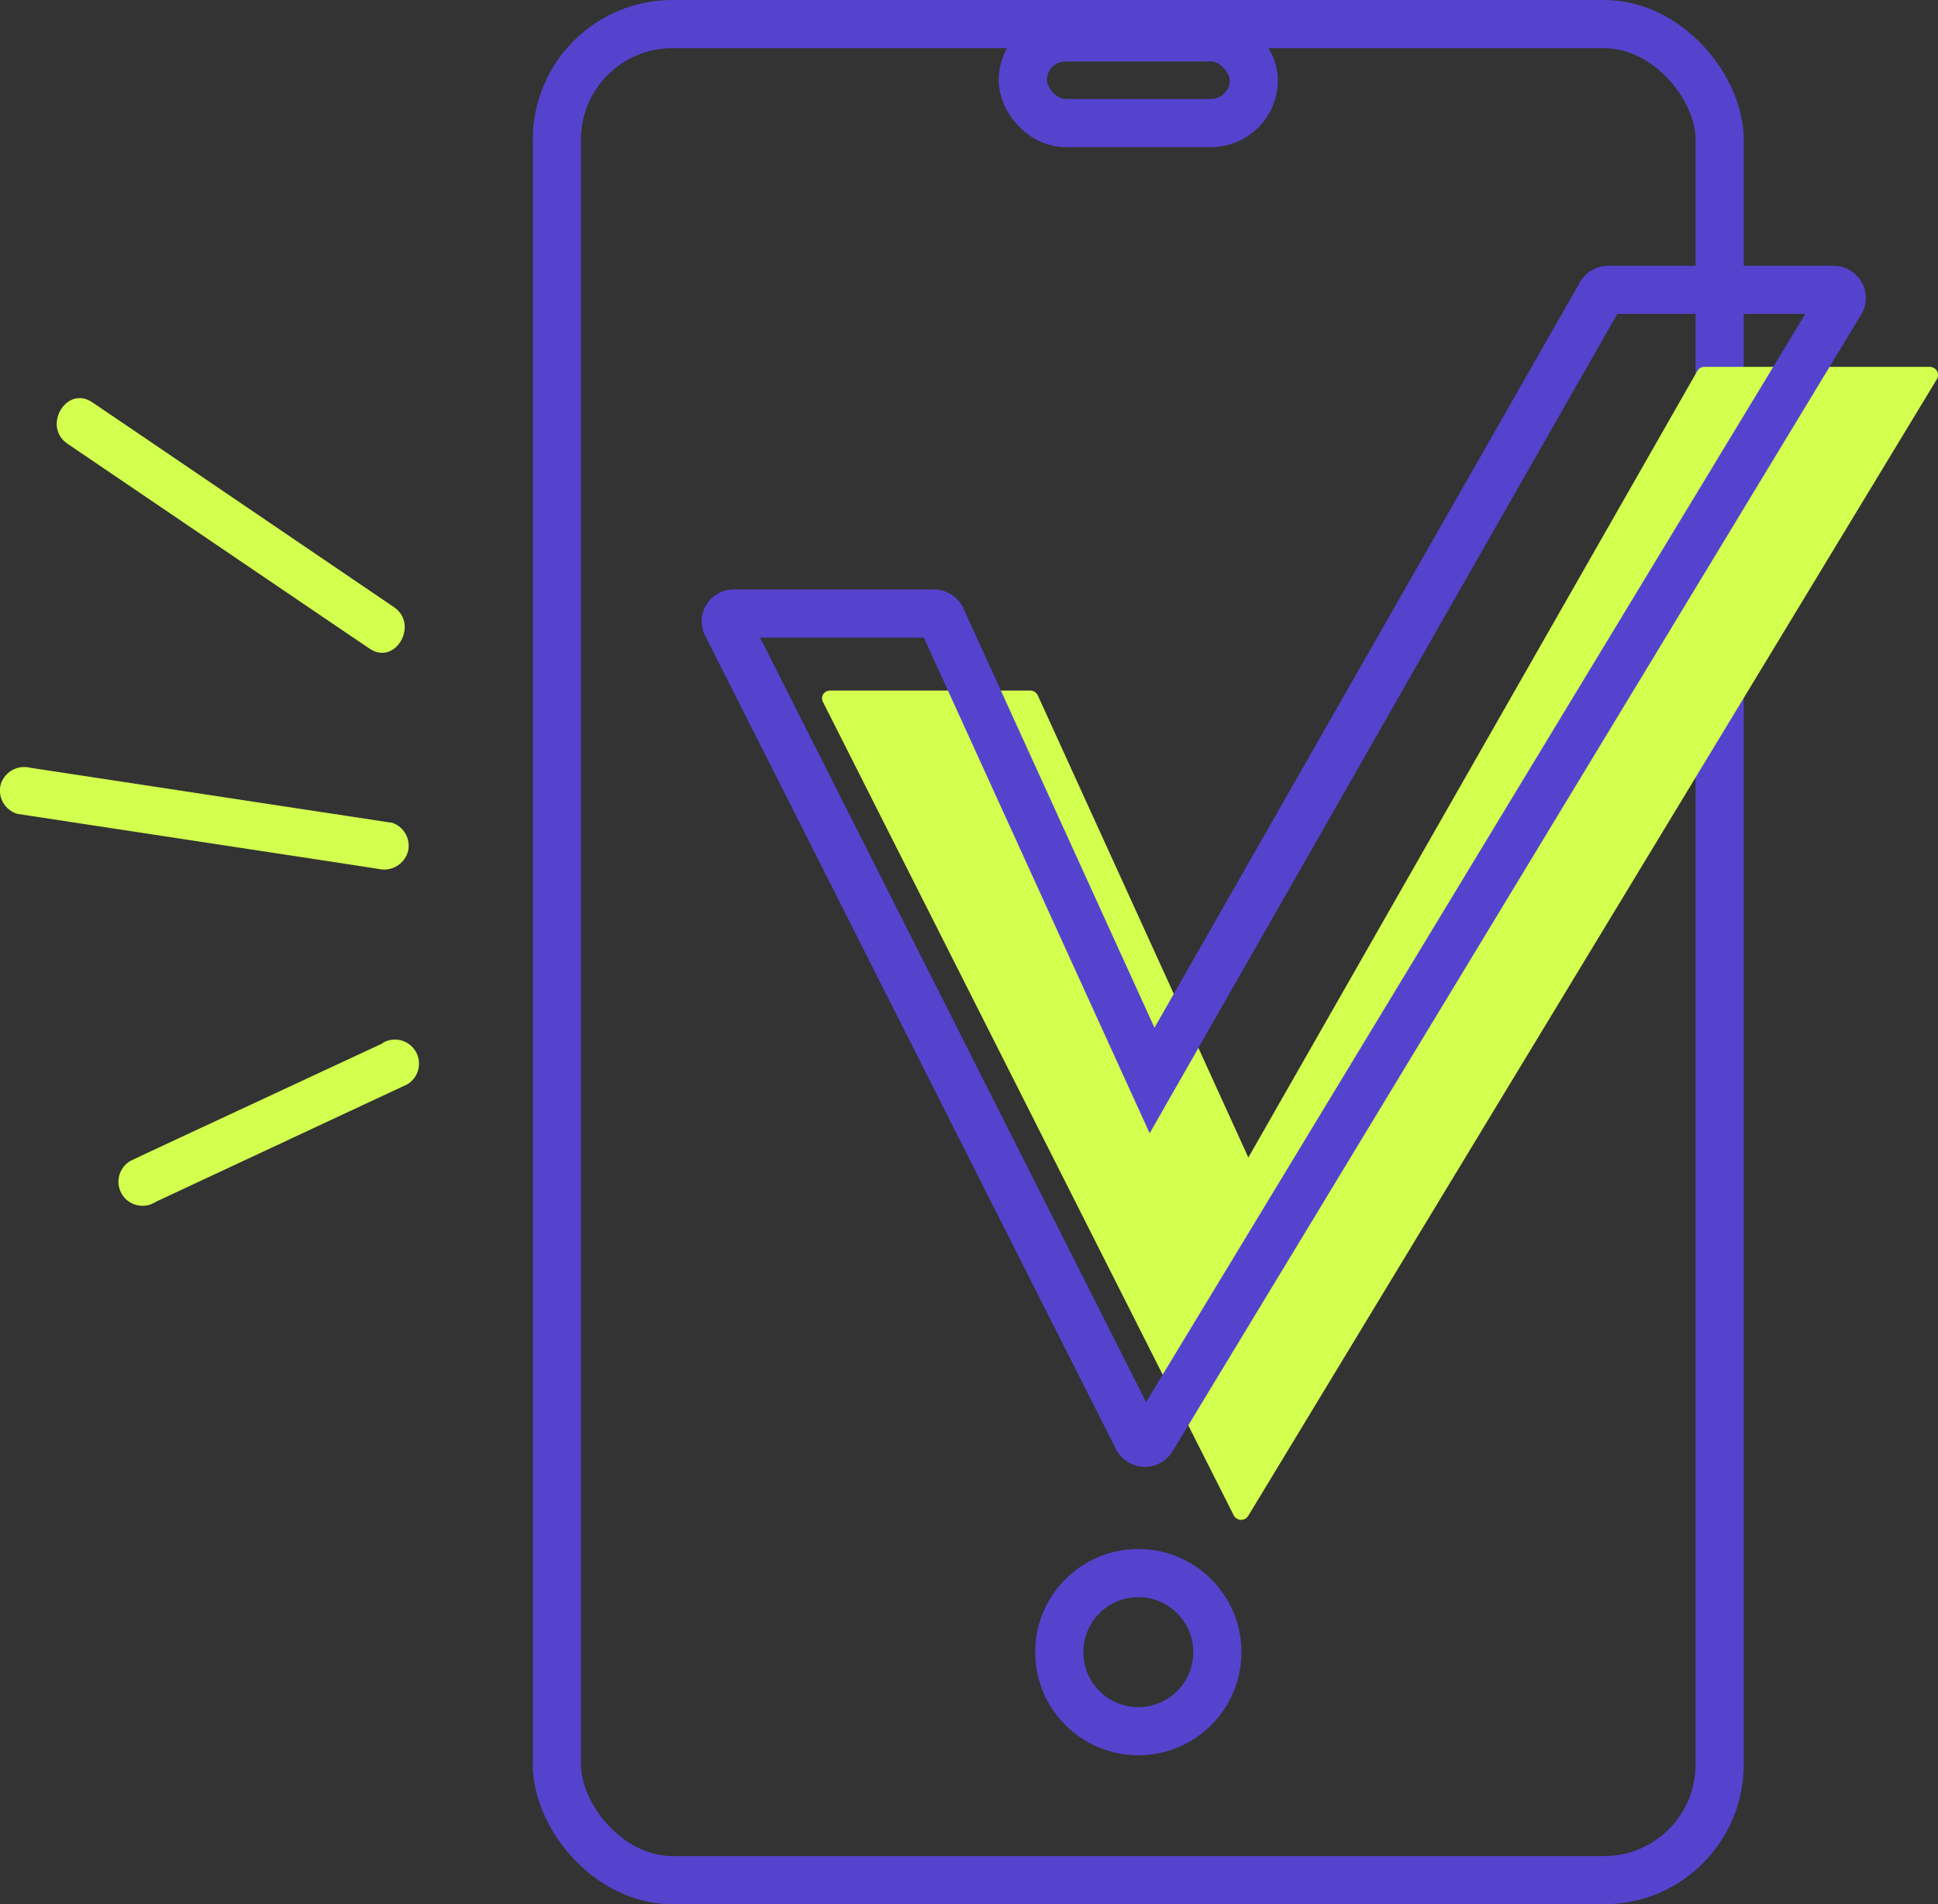 <svg xmlns="http://www.w3.org/2000/svg" viewBox="0 0 201.29 197.77">
  <rect x="0" y="0" width="201.29" height="197.77" fill="#333333" stroke="none"/>
  <defs>
    <style>.cls-1,.cls-3{fill:none;stroke-miterlimit:10;stroke-width:5px;}.cls-1{stroke:#5543CE;}.cls-2{fill:#d3ff4e;}.cls-3{stroke:#5543CE;}</style>
  </defs>
  <g id="Capa_2" data-name="Capa 2">
    <g id="Capa_1-2" data-name="Capa 1"><rect class="cls-1" x="57.84" y="2.5" width="120.77" height="192.77" rx="12"/>
      <circle class="cls-1" cx="118.23" cy="171.59" r="8.21"/><rect class="cls-1" x="106.23" y="3.88" width="24" height="8.9" rx="4.45"/>
      <path class="cls-2" d="M128.88,157.85a.89.89,0,0,1-.74-.47L85.49,72.93a.81.81,0,0,1,0-.81.86.86,0,0,1,.73-.4H107a.88.88,0,0,1,.79.5l21.87,48,46.63-81.69a.87.87,0,0,1,.75-.43h23.4a.87.87,0,0,1,.74.43.82.82,0,0,1,0,.84L129.65,157.43a.87.87,0,0,1-.74.42Z"/>
      <path class="cls-3" d="M118.88,149.85a.89.89,0,0,1-.74-.47L75.49,64.93a.81.81,0,0,1,0-.81.86.86,0,0,1,.73-.4H97a.88.88,0,0,1,.79.5l21.87,48,46.63-81.69a.87.87,0,0,1,.75-.43h23.4a.87.87,0,0,1,.74.43.82.82,0,0,1,0,.84L119.65,149.43a.87.87,0,0,1-.74.42Z"/>
      <path class="cls-2" d="M40.91,63.05,13.42,44.38,9.55,41.76C6.89,40,4.38,44.28,7,46.08L34.52,64.75l3.87,2.62c2.66,1.81,5.17-2.52,2.52-4.32Z"/>
      <path class="cls-2" d="M40.62,85.44l-32.85-5-4.62-.7A2.56,2.56,0,0,0,.08,81.45a2.52,2.52,0,0,0,1.74,3.08l32.85,5,4.62.71a2.58,2.58,0,0,0,3.07-1.75,2.51,2.51,0,0,0-1.74-3.07Z"/>
      <path class="cls-2" d="M39.76,108.35,16.88,119l-3.22,1.51a2.5,2.5,0,1,0,2.52,4.31l22.88-10.69,3.22-1.5a2.5,2.5,0,1,0-2.52-4.32Z"/>
    </g>
  </g>
</svg>